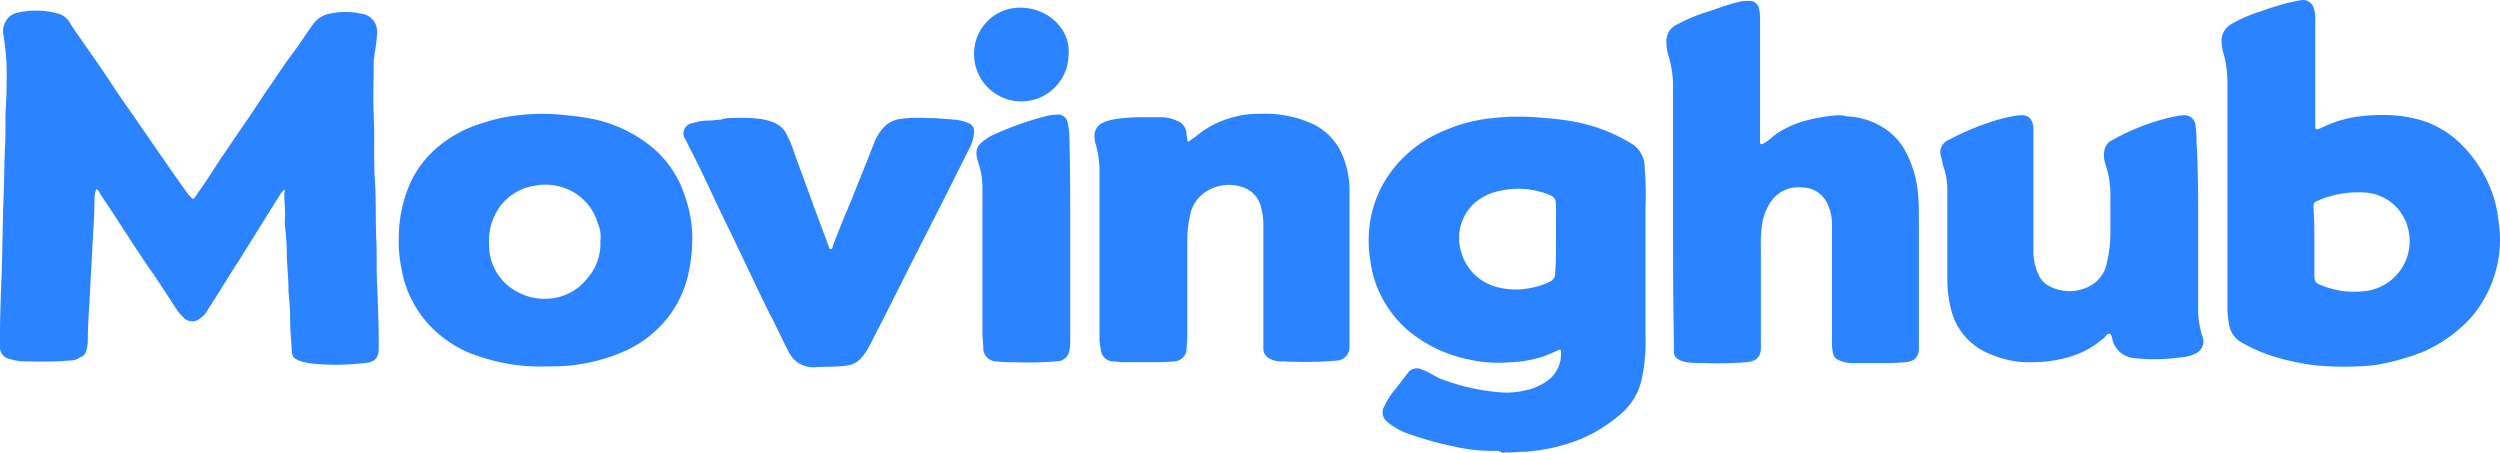 <svg id="Layer_1" data-name="Layer 1" xmlns="http://www.w3.org/2000/svg" viewBox="0 0 299 54.219"><defs><style>.cls-1{fill:#2c83ff;}</style></defs><g id="QSr32z"><path class="cls-1" d="M180.2,55a.902.902,0,0,0-.5-.1,19.891,19.891,0,0,1-4.9-.5,41.096,41.096,0,0,1-6-1.7,8.175,8.175,0,0,1-2-1.2,1.45,1.45,0,0,1-.4-2,8.577,8.577,0,0,1,1.3-2c.5-.6.9-1.2,1.4-1.8a1.334,1.334,0,0,1,1.8-.5c.9.3,1.6.9,2.5,1.2a25.814,25.814,0,0,0,6.8,1.5,9.467,9.467,0,0,0,2.9-.2,6.913,6.913,0,0,0,2.5-1,3.901,3.901,0,0,0,1.9-3.4v-.2c0-.3-.1-.4-.4-.2-.5.2-.9.4-1.4.6a14.233,14.233,0,0,1-4.2.8,15.995,15.995,0,0,1-4.9-.3,16.557,16.557,0,0,1-6.9-3.1,13.266,13.266,0,0,1-3.9-4.9,12.738,12.738,0,0,1-1.1-3.8,14.154,14.154,0,0,1-.2-2.9,13.782,13.782,0,0,1,2-6.8,14.917,14.917,0,0,1,7.3-6,18.431,18.431,0,0,1,5.6-1.4,27.662,27.662,0,0,1,5-.1c1.3.1,2.6.2,3.9.4a22.213,22.213,0,0,1,3.7.9,20.883,20.883,0,0,1,4,1.9,3.282,3.282,0,0,1,1.5,2.7,43.412,43.412,0,0,1,.1,5.1V41.1a21.108,21.108,0,0,1-.4,5,7.66,7.66,0,0,1-2.8,4.6,17.486,17.486,0,0,1-6.6,3.5,22.313,22.313,0,0,1-4.5.8c-.8,0-1.5.1-2.3.1a.749.749,0,0,0-.5.1C180.4,55,180.3,55,180.2,55Zm6.7-25.4V25.9c0-1.2-.1-1.4-1.3-1.8-.1,0-.2-.1-.3-.1a9.824,9.824,0,0,0-5.1-.2,6.543,6.543,0,0,0-3.3,1.7,5.648,5.648,0,0,0-1.4,5.4,6.023,6.023,0,0,0,4.7,4.5,8.621,8.621,0,0,0,3.2.1,9.239,9.239,0,0,0,2.7-.8,1.081,1.081,0,0,0,.7-1.1C186.9,32.3,186.9,31,186.9,29.6Z" transform="translate(-0.8 -0.981)"/><path class="cls-1" d="M34.8,23.7c-.2.1-.3.3-.4.4-1.7,2.7-3.3,5.3-5,8-1.3,2-2.5,4-3.8,6a2.361,2.361,0,0,1-.8.9,1.418,1.418,0,0,1-2,0,5.801,5.801,0,0,1-1-1.2c-1.1-1.7-2.2-3.4-3.4-5.1-1.9-2.8-3.7-5.7-5.6-8.5-.1-.2-.2-.5-.5-.6a5.16,5.16,0,0,0-.2,1.1c0,2.3-.2,4.5-.3,6.8-.1,1.9-.2,3.7-.3,5.6-.1,1.6-.2,3.1-.2,4.7a5.019,5.019,0,0,1-.2,1.2.988.988,0,0,1-.7.7,2.01,2.01,0,0,1-1.3.4,36.879,36.879,0,0,1-4.7.1,7.15,7.15,0,0,1-2.5-.3A1.391,1.391,0,0,1,.8,42.5V41.1c0-2.5.1-4.9.2-7.4.1-2.8.1-5.5.2-8.3.1-2.3.1-4.6.2-6.9.1-1.6,0-3.2.1-4.8.1-1.5.1-2.9.1-4.4a29.838,29.838,0,0,0-.4-4.2,2.199,2.199,0,0,1,.2-1.4A2.041,2.041,0,0,1,2.9,2.5a9.756,9.756,0,0,1,4.8.1,2.314,2.314,0,0,1,1.4,1c.4.7.9,1.4,1.4,2.1,1.4,2,2.8,4,4.1,6,1,1.5,2.1,3,3.1,4.5,1.9,2.7,3.7,5.4,5.6,8a.098.098,0,0,0,.1.1c.5.6.5.6.9,0,1-1.4,1.9-2.8,2.8-4.2,1.1-1.6,2.1-3.1,3.2-4.7,1-1.4,1.9-2.9,2.9-4.3.9-1.3,1.8-2.7,2.8-4,.8-1.1,1.5-2.2,2.3-3.3a3.219,3.219,0,0,1,2-1.2,8.734,8.734,0,0,1,3.6,0,2.184,2.184,0,0,1,2,2.4,19.67,19.67,0,0,1-.3,2.4c0,.3-.1.6-.1.8,0,2.2-.1,4.4,0,6.7.1,2.4,0,4.7.1,7.1.2,2.5.1,5,.2,7.5.1,1.8,0,3.6.1,5.4.1,2.5.2,4.9.2,7.4v.2c0,1.5-.6,1.8-1.7,1.9a28.97,28.97,0,0,1-5.9.1,10.103,10.103,0,0,1-1.7-.3c-.8-.3-1.1-.5-1.1-1.4-.1-1.3-.2-2.5-.2-3.8,0-1.1-.1-2.1-.2-3.2v-.2c0-1.5-.2-3-.2-4.5a28.249,28.249,0,0,0-.2-2.9,6.534,6.534,0,0,1,0-1.4c0-.9-.1-1.8-.1-2.7C34.9,23.8,34.9,23.7,34.8,23.7Z" transform="translate(-0.8 -0.981)"/><path class="cls-1" d="M267.2,24.5V11.1a13.934,13.934,0,0,0-.4-3.5,5.662,5.662,0,0,1-.3-1.8,2.265,2.265,0,0,1,1.1-1.9,17.252,17.252,0,0,1,3.7-1.6c1.1-.4,2.1-.7,3.2-1l1.5-.3a1.31,1.31,0,0,1,1.5.9,3.178,3.178,0,0,1,.2,1.4V15.6c0,1,0,1,.9.6a13.911,13.911,0,0,1,4.4-1.3,21.584,21.584,0,0,1,4.4-.1,15.254,15.254,0,0,1,3.7.8,12.013,12.013,0,0,1,3.6,2.2,15.687,15.687,0,0,1,3.2,4.1,14.329,14.329,0,0,1,1.7,5.3,17.852,17.852,0,0,1,.2,2.3,14.299,14.299,0,0,1-3.5,9.5,17.011,17.011,0,0,1-5.8,4.1,29.066,29.066,0,0,1-3.9,1.2,17.373,17.373,0,0,1-3.9.5,36.483,36.483,0,0,1-4.7-.1,27.678,27.678,0,0,1-5-1,20.035,20.035,0,0,1-4-1.7,3.029,3.029,0,0,1-1.6-2.2,11.018,11.018,0,0,1-.2-1.8C267.2,33.6,267.2,29,267.2,24.5ZM277.6,30v3.5c0,1.2,0,1.3,1.1,1.7a10.227,10.227,0,0,0,4.9.6,6.01,6.01,0,0,0,5.2-7.5,5.647,5.647,0,0,0-5.3-4.3,12.111,12.111,0,0,0-5.3.9c-.7.3-.7.3-.7,1C277.6,27.4,277.6,28.7,277.6,30Z" transform="translate(-0.8 -0.981)"/><path class="cls-1" d="M200.9,26.7V11.2a12.7,12.7,0,0,0-.5-3.4,5.663,5.663,0,0,1-.3-1.8,2.17,2.17,0,0,1,1.3-2.1A19.426,19.426,0,0,1,205,2.4c1.2-.4,2.5-.9,3.8-1.2a4.102,4.102,0,0,1,1.1-.1,1.146,1.146,0,0,1,1.3,1,5.701,5.701,0,0,1,.1,1.3V17.9c0,.1,0,.3.1.3.2.1.3-.1.4-.1.7-.4,1.2-1,1.9-1.4a12.004,12.004,0,0,1,3.1-1.3,20.209,20.209,0,0,1,3.4-.6,3.812,3.812,0,0,1,1.5.1,8.82,8.82,0,0,1,4.1,1.2,7.524,7.524,0,0,1,2.8,2.8,12.988,12.988,0,0,1,1.6,5.4c.1,1,.1,2,.1,3V42.8c-.1,1-.6,1.4-1.6,1.5a25.286,25.286,0,0,1-2.8.1h-3.2a4.216,4.216,0,0,1-1.9-.3,1.188,1.188,0,0,1-.8-1,7.083,7.083,0,0,1-.1-1.4V27.8a5.223,5.223,0,0,0-.4-2.1,3.336,3.336,0,0,0-3.1-2.3,3.987,3.987,0,0,0-3.8,1.7,6.432,6.432,0,0,0-1,2.4,13.678,13.678,0,0,0-.2,2.9V42.6c0,1.1-.6,1.6-1.7,1.7a43.413,43.413,0,0,1-5.1.1,14.769,14.769,0,0,1-2.1-.1,3.178,3.178,0,0,1-.9-.3.961.961,0,0,1-.6-.9V42C200.9,36.7,200.9,31.7,200.9,26.7Z" transform="translate(-0.8 -0.981)"/><path class="cls-1" d="M66.3,44.8a22.567,22.567,0,0,1-7.9-1.1,13.933,13.933,0,0,1-6.4-4A13.104,13.104,0,0,1,48.8,33a15.011,15.011,0,0,1-.3-3.7,16.157,16.157,0,0,1,1.4-6.5A12.369,12.369,0,0,1,53,18.7a14.809,14.809,0,0,1,5.2-2.9,20.692,20.692,0,0,1,4.3-1,24.387,24.387,0,0,1,5.4-.1c1.1.1,2.1.2,3.2.4a16.373,16.373,0,0,1,7.7,3.5,12.492,12.492,0,0,1,3.4,4.5,17.6,17.6,0,0,1,1,3,15.439,15.439,0,0,1,.4,3,20.867,20.867,0,0,1-.4,4.3,13.195,13.195,0,0,1-2.4,5.4,13.724,13.724,0,0,1-4.9,4,21.425,21.425,0,0,1-7,1.9C67.9,44.8,66.9,44.8,66.3,44.8Zm6.3-15a3.861,3.861,0,0,0-.3-2.1,6.304,6.304,0,0,0-3.9-4.2,6.64,6.64,0,0,0-3.7-.3,6.295,6.295,0,0,0-4.5,3.1,6.951,6.951,0,0,0-.9,4,6.256,6.256,0,0,0,3.4,5.6,6.711,6.711,0,0,0,3.7.8,6.33,6.33,0,0,0,4.7-2.5A6.22,6.22,0,0,0,72.6,29.8Z" transform="translate(-0.8 -0.981)"/><path class="cls-1" d="M132.3,31.5V21.7a12.423,12.423,0,0,0-.4-3.3,3.595,3.595,0,0,1-.2-1.1,1.696,1.696,0,0,1,.9-1.6,6.07,6.07,0,0,1,1.8-.5,21.052,21.052,0,0,1,2.5-.2h2.7a4.333,4.333,0,0,1,1.9.4,1.722,1.722,0,0,1,1.2,1.5c0,.3.1.6.1.8s.2.3.3.1c.2-.1.4-.3.6-.4a11.289,11.289,0,0,1,4.6-2.4,10.55,10.55,0,0,1,3.1-.4,13.702,13.702,0,0,1,6.6,1.3,7.252,7.252,0,0,1,3.5,4,10.879,10.879,0,0,1,.7,4V42.6a1.604,1.604,0,0,1-1.4,1.5,47.017,47.017,0,0,1-6.5.1,3.049,3.049,0,0,1-1.6-.3,1.327,1.327,0,0,1-.8-1.1v-15a7.613,7.613,0,0,0-.3-2.1,3.241,3.241,0,0,0-2.1-2.3,5.013,5.013,0,0,0-4.3.4,4.32,4.32,0,0,0-2.1,3.1,13.329,13.329,0,0,0-.3,2.8V41.3c0,.6-.1,1.1-.1,1.7a1.613,1.613,0,0,1-1.4,1.2c-1,.1-2,.1-3,.1h-3.1c-.5,0-1-.1-1.4-.1a1.484,1.484,0,0,1-1.3-1.2,7.718,7.718,0,0,1-.2-1.5v-10Z" transform="translate(-0.8 -0.981)"/><path class="cls-1" d="M263.7,28.2v9.5a10.595,10.595,0,0,0,.5,3.5,1.582,1.582,0,0,1-.9,2.1,4.191,4.191,0,0,1-1.5.4,23.229,23.229,0,0,1-5.9.1,2.929,2.929,0,0,1-2.4-2c-.1-.3-.1-.8-.4-.9s-.5.4-.8.6a10.888,10.888,0,0,1-4.1,2.2,15.933,15.933,0,0,1-4.3.6,11.552,11.552,0,0,1-4.9-.9,7.718,7.718,0,0,1-4.9-5.6,14.722,14.722,0,0,1-.4-3.6V23.5a8.573,8.573,0,0,0-.5-2.7c-.1-.4-.2-.9-.3-1.3a1.566,1.566,0,0,1,1-1.8,30.12,30.12,0,0,1,4.9-2.1,18.726,18.726,0,0,1,3.2-.8h.1c1.2-.2,1.8.3,1.9,1.5V30.8a6.452,6.452,0,0,0,.6,3,2.758,2.758,0,0,0,1.5,1.5,5.1,5.1,0,0,0,4.8-.2,3.913,3.913,0,0,0,1.9-2.8,14.722,14.722,0,0,0,.4-3.6v-4a11.335,11.335,0,0,0-.6-4.1,3.219,3.219,0,0,1-.1-1.7,1.722,1.722,0,0,1,1-1.2,25.907,25.907,0,0,1,2.9-1.4,24.613,24.613,0,0,1,5.1-1.5h.2a1.36,1.36,0,0,1,1.7,1.4,9.701,9.701,0,0,1,.1,1.7C263.7,21.3,263.7,24.7,263.7,28.2Z" transform="translate(-0.8 -0.981)"/><path class="cls-1" d="M88.4,15.1a18.212,18.212,0,0,1,3.3.1c1.3.2,2.6.6,3.2,1.9a11.111,11.111,0,0,1,.7,1.6c.8,2.3,1.7,4.6,2.5,6.9l1.8,4.8c0,.1.1.2.1.3a.188.188,0,0,0,.3,0,.367.367,0,0,0,.1-.3c.7-1.8,1.4-3.6,2.2-5.4.9-2.3,1.8-4.5,2.7-6.8a5.71,5.71,0,0,1,1.3-2.1,3.379,3.379,0,0,1,1.9-.9,17.389,17.389,0,0,1,3.2-.1c1.1,0,2.2.1,3.3.2a4.707,4.707,0,0,1,1.6.4.963.963,0,0,1,.7,1,4.688,4.688,0,0,1-.6,2.1c-1.8,3.6-3.6,7.2-5.5,10.9-2.2,4.3-4.3,8.6-6.5,12.8a5.826,5.826,0,0,1-1.1,1.5,2.628,2.628,0,0,1-1.5.7c-1.3.2-2.6.1-3.9.2A3.229,3.229,0,0,1,95.1,43c-.8-1.5-1.5-3.1-2.3-4.6-1.3-2.6-2.5-5.2-3.8-7.9-.8-1.7-1.7-3.5-2.5-5.2-1-2.1-2-4.3-3.1-6.4l-.6-1.2a1.246,1.246,0,0,1,.9-2,5.822,5.822,0,0,1,1.9-.3c.5,0,.9-.1,1.4-.1A3.644,3.644,0,0,1,88.4,15.1Z" transform="translate(-0.8 -0.981)"/><path class="cls-1" d="M128.8,29.6V41.7a4.869,4.869,0,0,1-.1,1.2,1.544,1.544,0,0,1-1.6,1.3,43.412,43.412,0,0,1-5.1.1,12.75,12.75,0,0,1-2-.1,1.577,1.577,0,0,1-1.6-1.6c0-.6-.1-1.1-.1-1.7V23.8a9.671,9.671,0,0,0-.5-3.4,2.92,2.92,0,0,1-.2-.9,1.575,1.575,0,0,1,.4-1.3,7.098,7.098,0,0,1,1.4-1,37.655,37.655,0,0,1,6.4-2.3,5.853,5.853,0,0,1,1.3-.2,1.174,1.174,0,0,1,1.4,1,8.752,8.752,0,0,1,.2,1.6C128.8,21.5,128.8,25.5,128.8,29.6Z" transform="translate(-0.8 -0.981)"/><path class="cls-1" d="M128.6,7.6a5.651,5.651,0,0,1-11.3-.1A5.493,5.493,0,0,1,123,1.9C126.3,2,128.9,4.6,128.6,7.6Z" transform="translate(-0.8 -0.981)"/></g></svg>